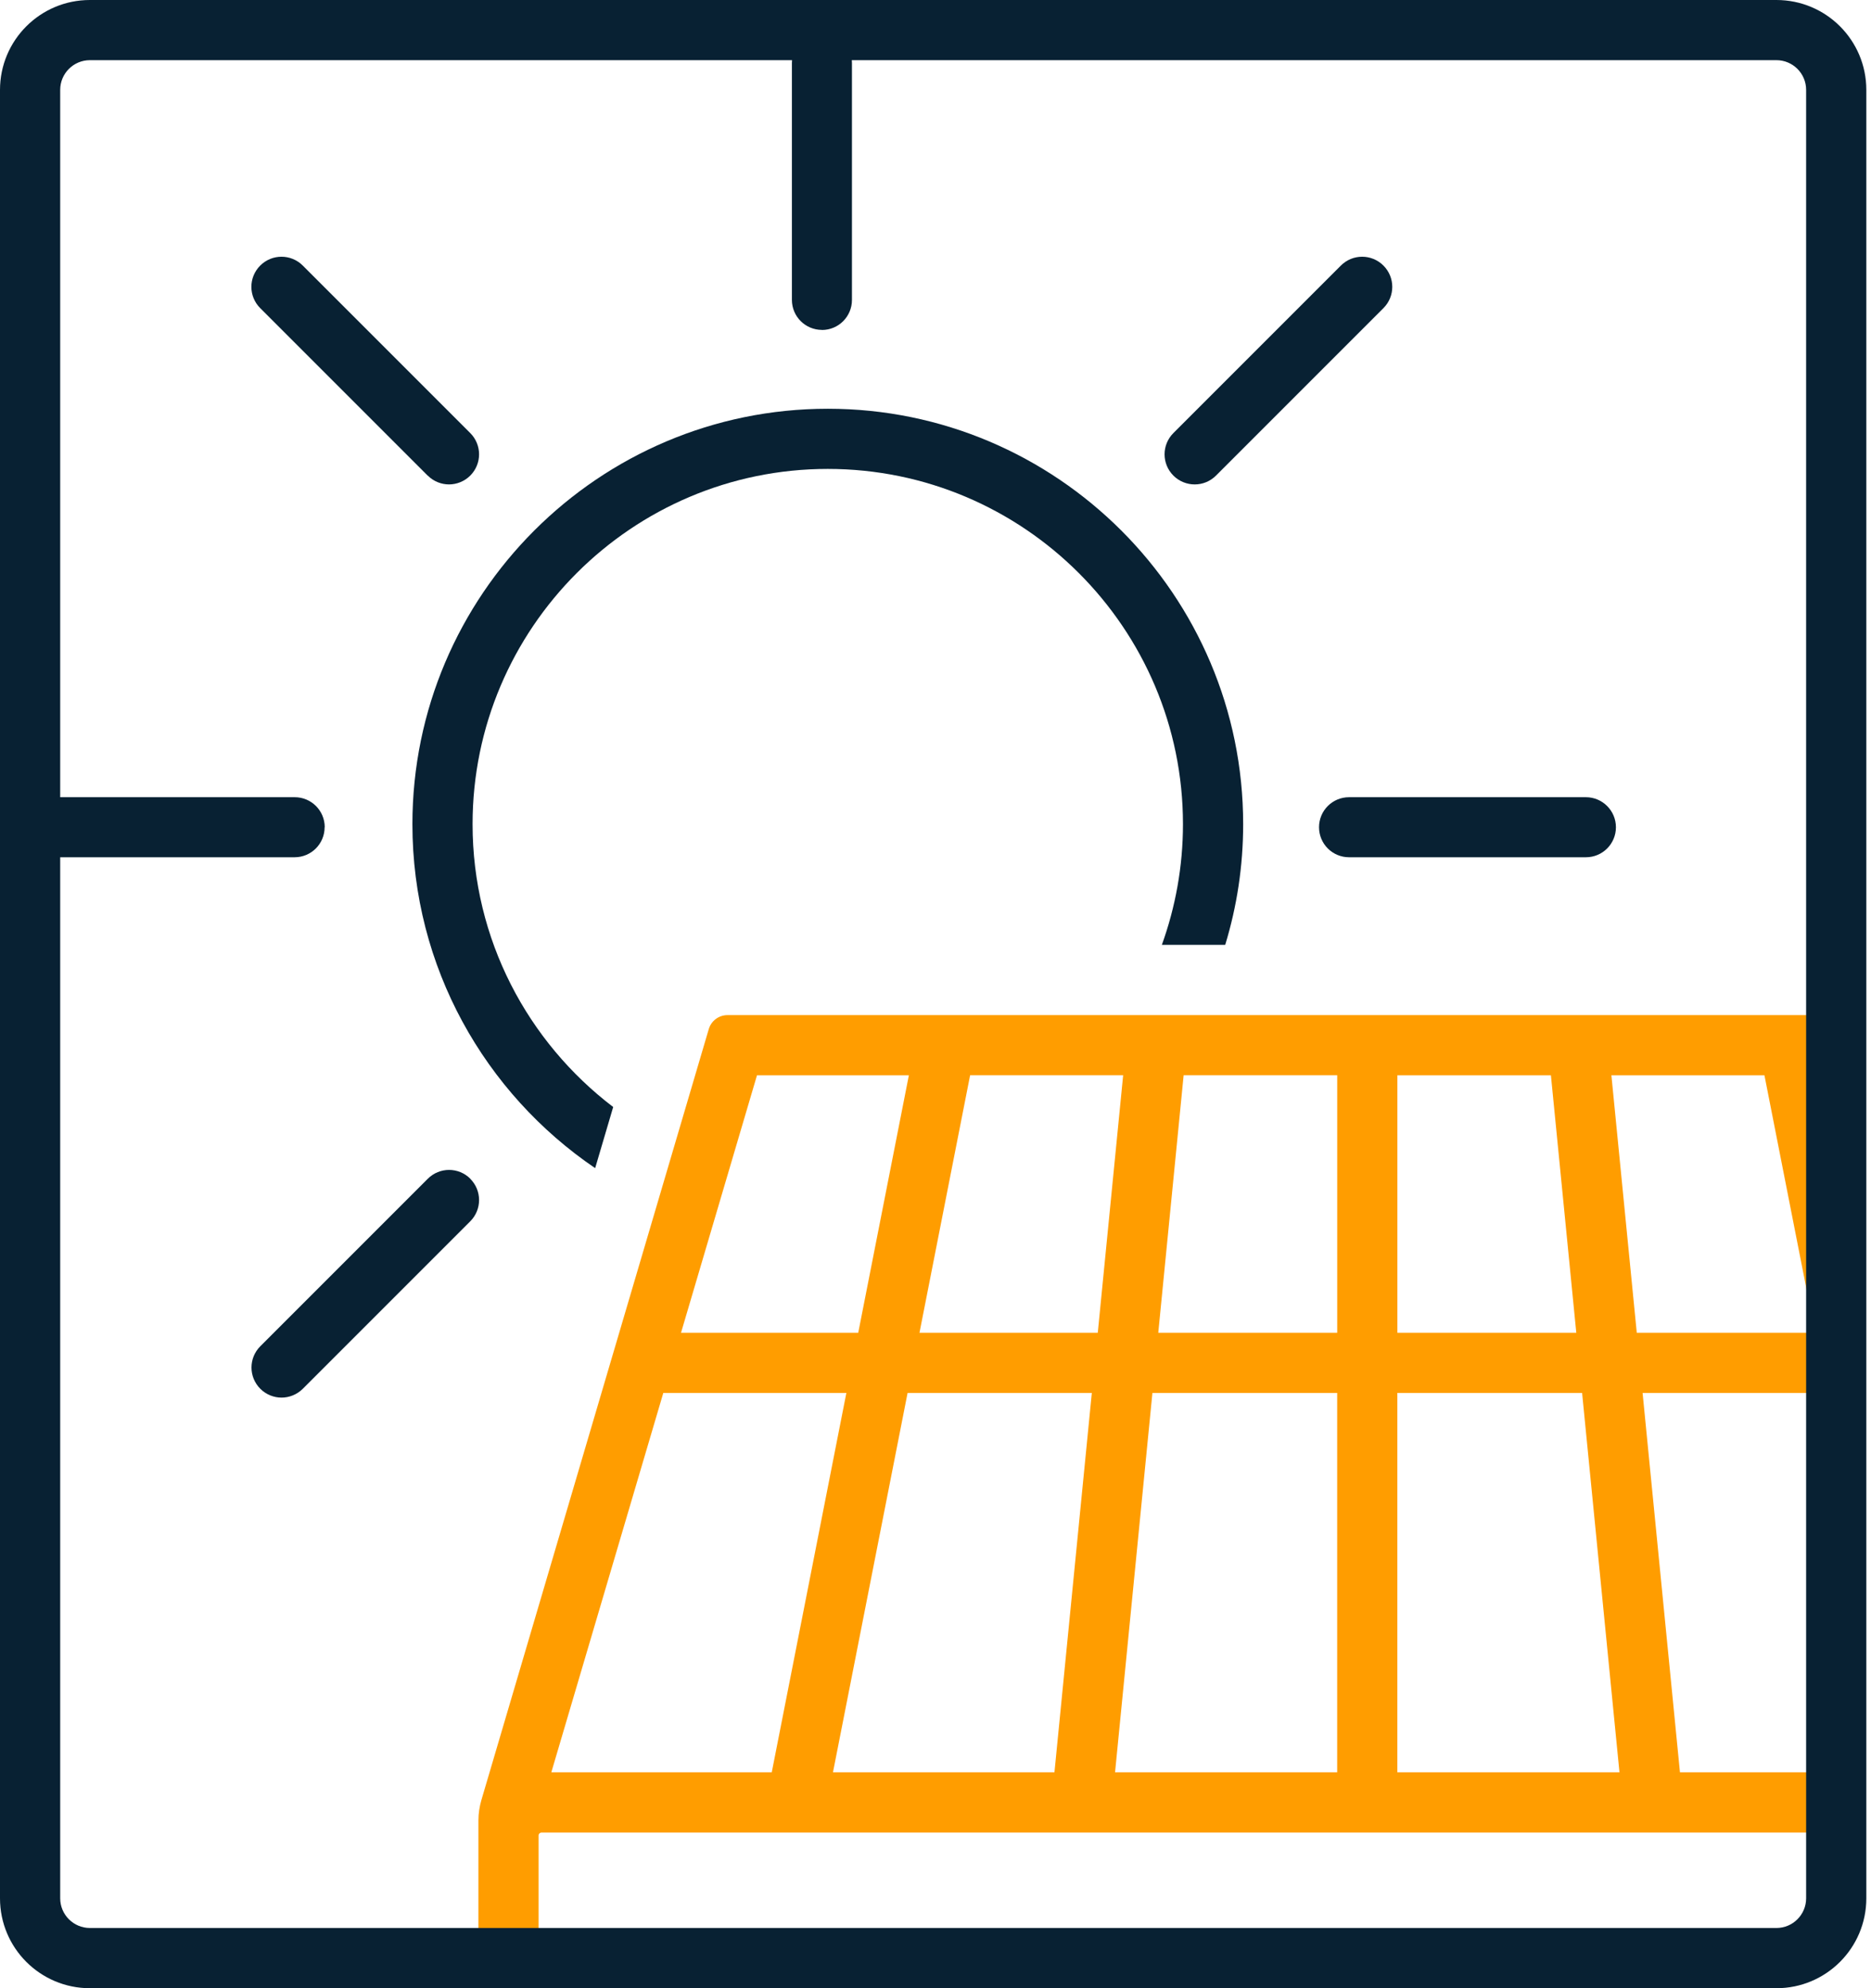 <?xml version="1.0" encoding="UTF-8" standalone="no"?><!DOCTYPE svg PUBLIC "-//W3C//DTD SVG 1.1//EN" "http://www.w3.org/Graphics/SVG/1.1/DTD/svg11.dtd"><svg width="100%" height="100%" viewBox="0 0 64 68" version="1.1" xmlns="http://www.w3.org/2000/svg" xmlns:xlink="http://www.w3.org/1999/xlink" xml:space="preserve" xmlns:serif="http://www.serif.com/" style="fill-rule:evenodd;clip-rule:evenodd;stroke-linejoin:round;stroke-miterlimit:2;"><g><path d="M62.856,60.616l-5.391,0l-1.278,-12.974l6.302,0l0.367,1.855l0,-10.662l-0.407,-2.058l0.407,0l0,-2.058l-37.971,0c-0.298,0 -0.559,0.196 -0.642,0.483l-7.776,26.362c-0.065,0.225 -0.102,0.457 -0.102,0.693l0,4.24l2.058,0l0,-3.721c0,-0.054 0.044,-0.098 0.098,-0.098l44.335,0l0,-2.062Zm-15.058,-23.839l5.253,0l0.868,8.807l-6.12,0l0,-8.807Zm-21.904,0l5.195,0l-1.732,8.807l-6.062,0l2.599,-8.807Zm-7.035,23.839l3.83,-12.974l6.262,0l-2.552,12.974l-7.54,0Zm17.214,0l-7.58,0l2.552,-12.974l6.302,0l-1.278,12.974l0.004,0Zm-4.621,-15.033l1.732,-8.807l5.235,0l-0.868,8.807l-6.099,0Zm14.288,15.033l-7.598,0l1.278,-12.974l6.32,0l0,12.974Zm0,-15.033l-6.12,0l0.868,-8.807l5.253,0l0,8.807Zm2.058,15.033l0,-12.974l6.32,0l1.278,12.974l-7.598,0Zm7.322,-23.839l5.235,0l1.732,8.807l-6.099,0l-0.868,-8.807Z" style="fill:#ff9d00;fill-rule:nonzero;"/><path d="M45.119,28.293c0,0.57 0.461,1.027 1.027,1.027l8.102,0c0.57,0 1.027,-0.461 1.027,-1.027c0,-0.566 -0.461,-1.027 -1.027,-1.027l-8.102,0c-0.57,0 -1.027,0.461 -1.027,1.027Z" style="fill:#082133;fill-rule:nonzero;"/><path d="M11.108,28.293c0,-0.57 -0.461,-1.027 -1.027,-1.027l-8.106,0c-0.57,0 -1.027,0.461 -1.027,1.027c0,0.566 0.461,1.027 1.027,1.027l8.102,0c0.57,0 1.027,-0.461 1.027,-1.027l0.004,0Z" style="fill:#082133;fill-rule:nonzero;"/><path d="M14.633,16.267c0.2,0.2 0.465,0.301 0.726,0.301c0.261,0 0.526,-0.102 0.726,-0.301c0.403,-0.403 0.403,-1.053 0,-1.456l-5.728,-5.728c-0.403,-0.403 -1.053,-0.403 -1.456,0c-0.403,0.403 -0.403,1.053 0,1.456l5.728,5.728l0.004,0Z" style="fill:#082133;fill-rule:nonzero;"/><path d="M40.868,16.568c0.265,0 0.526,-0.102 0.726,-0.301l5.728,-5.728c0.403,-0.403 0.403,-1.053 0,-1.456c-0.403,-0.403 -1.053,-0.403 -1.456,0l-5.728,5.728c-0.403,0.403 -0.403,1.053 0,1.456c0.2,0.2 0.465,0.301 0.726,0.301l0.004,0Z" style="fill:#082133;fill-rule:nonzero;"/><path d="M16.089,40.316c-0.403,-0.403 -1.053,-0.403 -1.456,0l-5.728,5.728c-0.403,0.403 -0.403,1.053 0,1.456c0.2,0.2 0.465,0.301 0.726,0.301c0.261,0 0.526,-0.102 0.726,-0.301l5.728,-5.728c0.403,-0.403 0.403,-1.053 0,-1.456l0.004,0Z" style="fill:#082133;fill-rule:nonzero;"/><path d="M28.115,11.286c0.57,0 1.027,-0.461 1.027,-1.027l0,-8.106c0,-0.57 -0.461,-1.027 -1.027,-1.027c-0.566,0 -1.027,0.461 -1.027,1.027l0,8.103c0,0.57 0.461,1.027 1.027,1.027l0,0.004Z" style="fill:#082133;fill-rule:nonzero;"/><path d="M20.358,39.953l0.617,-2.091c-2.919,-2.222 -4.81,-5.728 -4.81,-9.674c0,-6.698 5.449,-12.15 12.15,-12.15c6.701,0 12.15,5.449 12.15,12.15c0,1.449 -0.258,2.839 -0.722,4.128l2.167,0c0.399,-1.307 0.614,-2.694 0.614,-4.128c0,-7.834 -6.375,-14.208 -14.208,-14.208c-7.834,0 -14.209,6.375 -14.209,14.208c0,4.89 2.483,9.206 6.251,11.765Z" style="fill:#082133;fill-rule:nonzero;"/><path d="M60.765,2.058c0.559,0 1.016,0.454 1.016,1.016l0,61.851c0,0.559 -0.454,1.016 -1.016,1.016l-57.69,0c-0.559,0 -1.016,-0.454 -1.016,-1.016l0,-61.851c0,-0.559 0.454,-1.016 1.016,-1.016l57.69,0Zm0,-2.058l-57.69,0c-1.699,0 -3.075,1.376 -3.075,3.075l0,61.851c0,1.699 1.376,3.075 3.075,3.075l57.69,0c1.699,0 3.075,-1.376 3.075,-3.075l0,-61.851c0,-1.699 -1.376,-3.075 -3.075,-3.075Z" style="fill:#082133;fill-rule:nonzero;"/></g></svg>